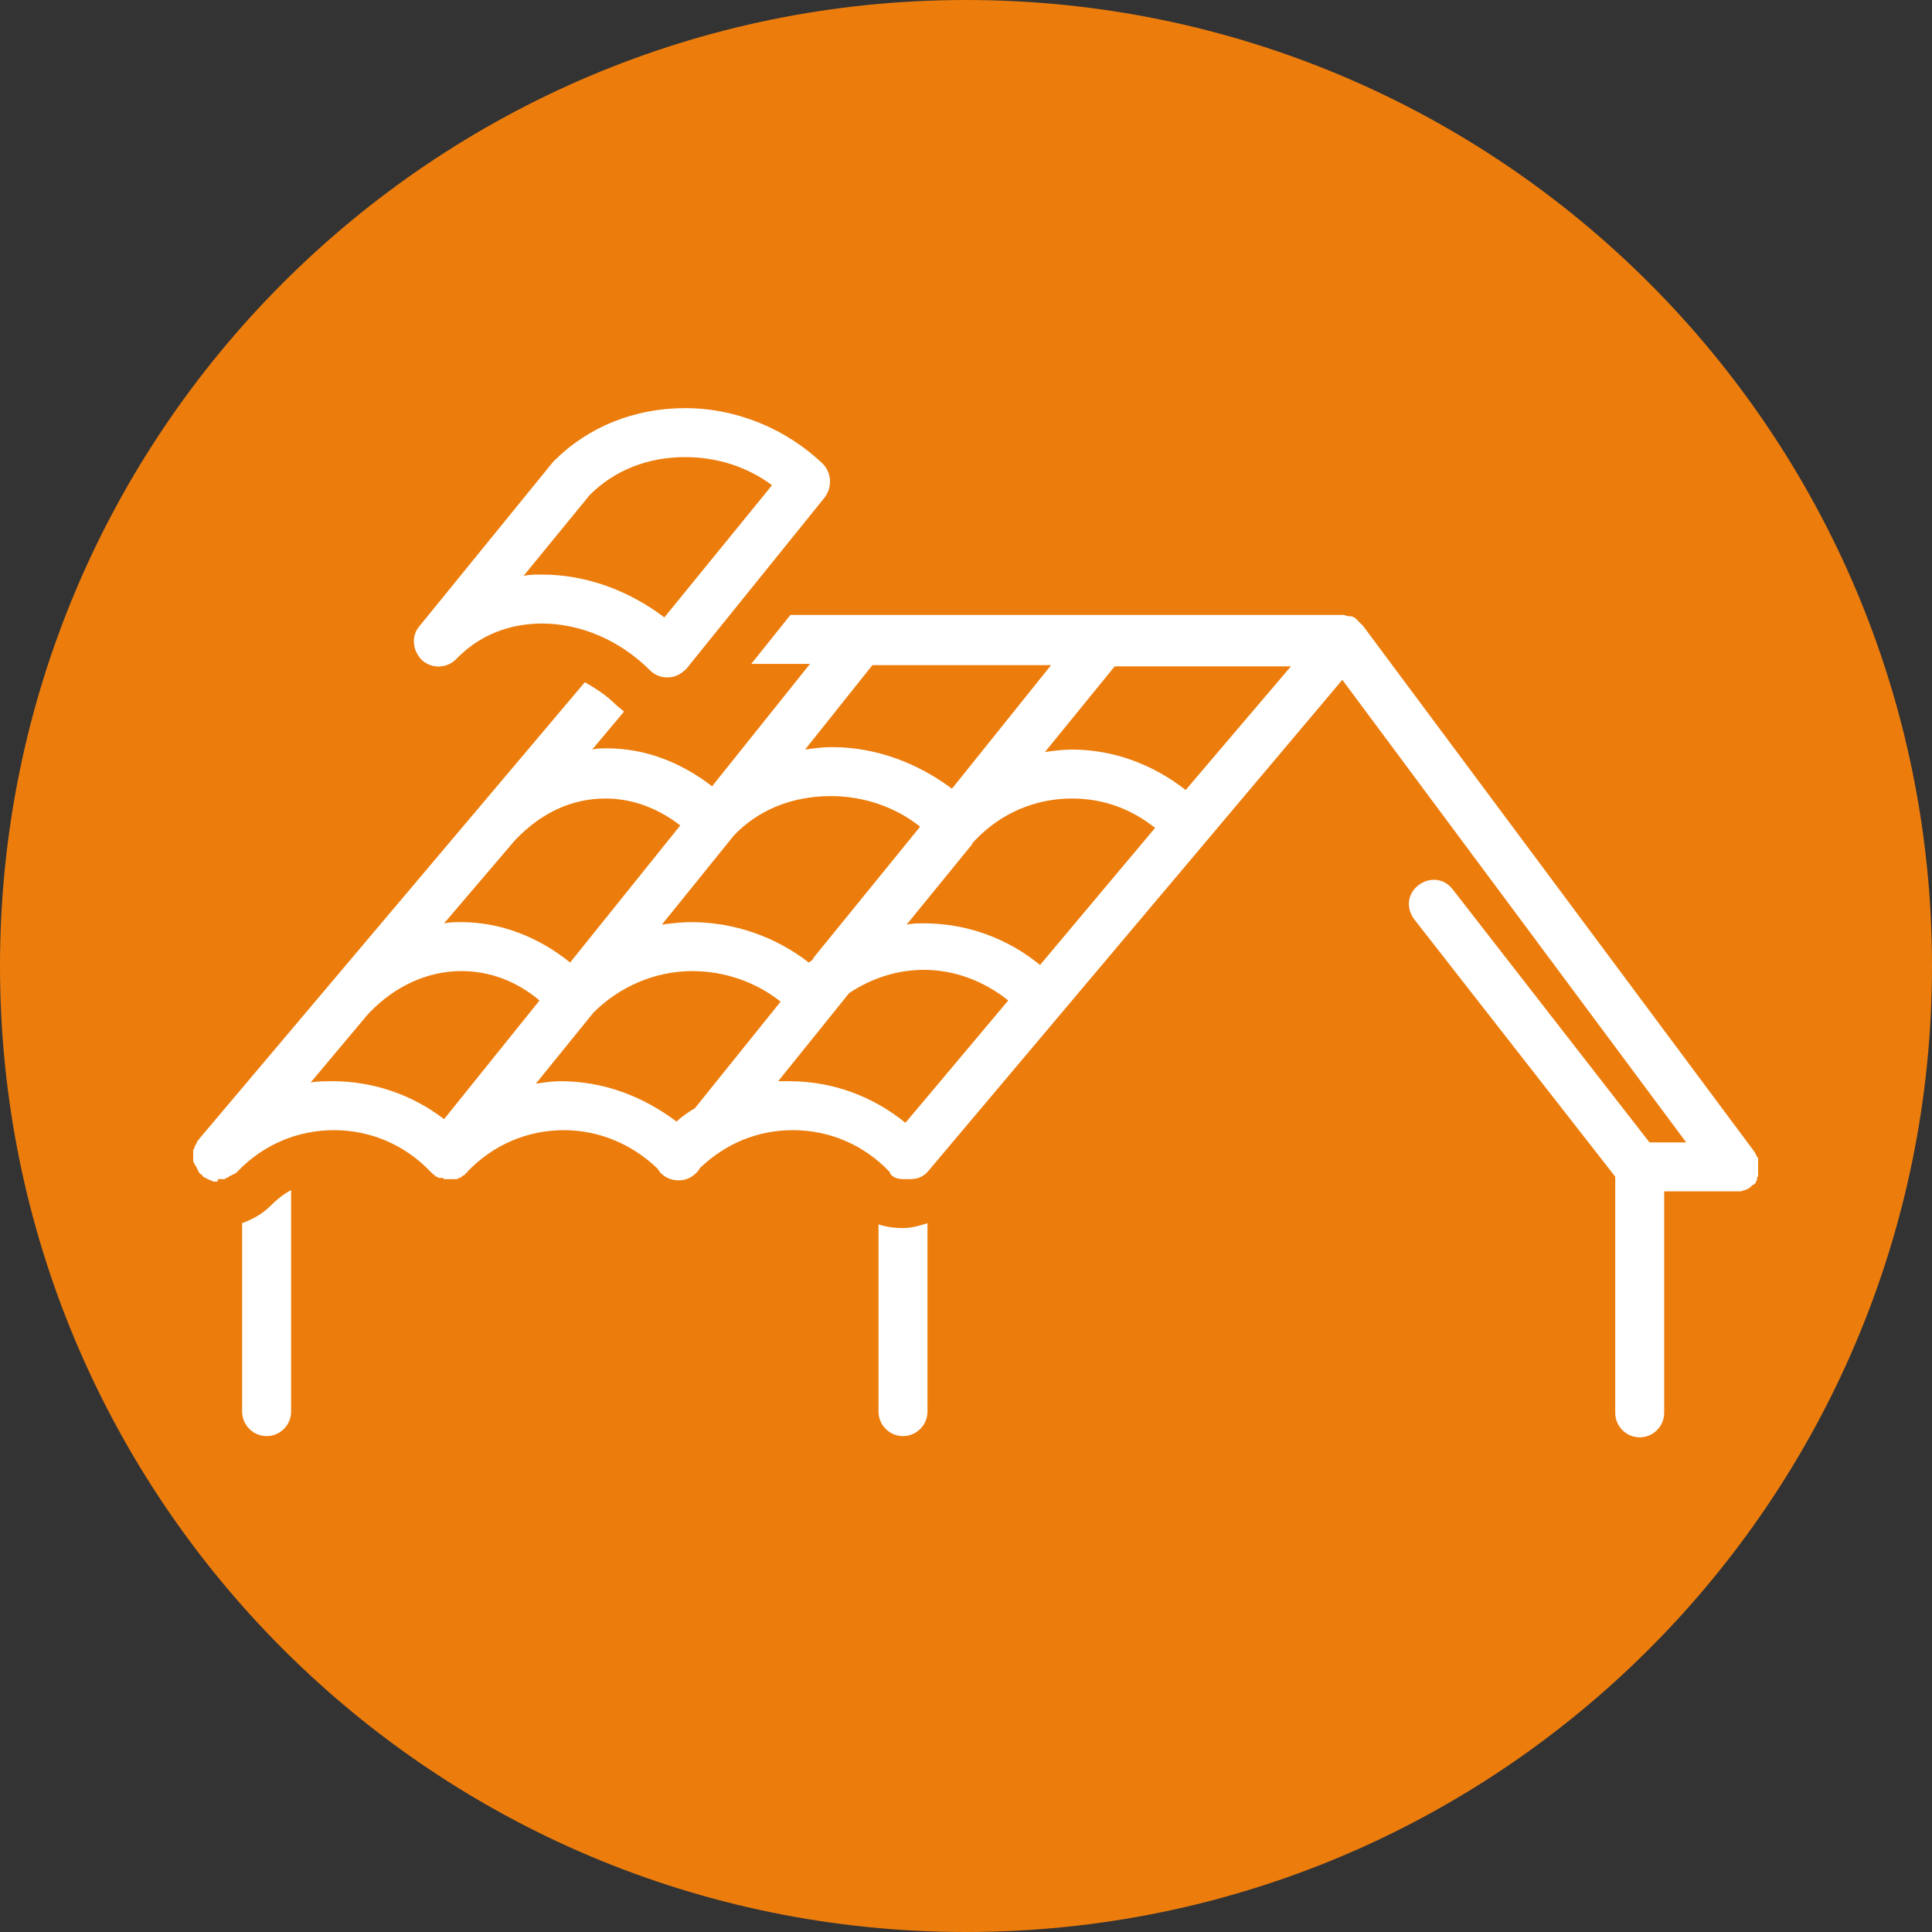 <svg xmlns="http://www.w3.org/2000/svg" xmlns:xlink="http://www.w3.org/1999/xlink" width="500" zoomAndPan="magnify" viewBox="0 0 375 375" height="500" preserveAspectRatio="xMidYMid meet" version="1.2"><rect x="0" y="0" width="375" height="375" fill="#333333" stroke="none"/><defs><clipPath id="3933324609"><path d="M 187.5 0 C 83.945 0 0 83.945 0 187.5 C 0 291.055 83.945 375 187.5 375 C 291.055 375 375 291.055 375 187.5 C 375 83.945 291.055 0 187.5 0 Z M 187.5 0 "/></clipPath><clipPath id="1cdc557f5f"><path d="M 187.5 0 C 83.945 0 0 83.945 0 187.5 C 0 291.055 83.945 375 187.5 375 C 291.055 375 375 291.055 375 187.5 C 375 83.945 291.055 0 187.5 0 Z M 187.5 0 "/></clipPath><clipPath id="8d30a56b4f"><rect x="0" width="375" y="0" height="375"/></clipPath><clipPath id="0b5f7be5fc"><path d="M 37.5 119 L 341.25 119 L 341.25 279 L 37.5 279 Z M 37.5 119 "/></clipPath><clipPath id="1b9f65a7a7"><path d="M 80 79.148 L 162 79.148 L 162 132 L 80 132 Z M 80 79.148 "/></clipPath></defs><g id="9b6295f392"><g clip-rule="nonzero" clip-path="url(#3933324609)"><g transform="matrix(1,0,0,1,0,0)"><g clip-path="url(#8d30a56b4f)"><g clip-rule="nonzero" clip-path="url(#1cdc557f5f)"><rect x="0" width="375" height="375" y="0" style="fill:#ec7d0d;fill-opacity:1;stroke:none;"/></g></g></g></g><path style=" stroke:none;fill-rule:nonzero;fill:#ffffff;fill-opacity:1;" d="M 47 237.418 L 47 273.996 C 47 276.609 49.141 278.746 51.754 278.746 C 54.363 278.746 56.504 276.609 56.504 273.996 L 56.504 231.004 C 55.078 231.715 53.652 232.902 52.465 234.09 C 50.801 235.754 48.902 236.703 47 237.418 Z M 47 237.418 "/><path style=" stroke:none;fill-rule:nonzero;fill:#ffffff;fill-opacity:1;" d="M 170.52 237.656 L 170.52 273.996 C 170.52 276.609 172.656 278.746 175.27 278.746 C 177.883 278.746 180.02 276.609 180.02 273.996 L 180.02 237.418 C 178.594 237.891 176.934 238.367 175.27 238.367 C 173.605 238.367 171.945 238.129 170.52 237.656 Z M 170.52 237.656 "/><g clip-rule="nonzero" clip-path="url(#0b5f7be5fc)"><path style=" stroke:none;fill-rule:nonzero;fill:#ffffff;fill-opacity:1;" d="M 341.066 228.629 C 341.066 228.391 341.305 228.391 341.305 228.152 C 341.305 227.914 341.305 227.914 341.543 227.68 C 341.543 227.441 341.543 227.441 341.543 227.203 C 341.543 226.965 341.543 226.965 341.543 226.727 C 341.543 226.727 341.543 226.492 341.543 226.492 C 341.543 226.254 341.543 226.254 341.543 226.016 C 341.543 225.777 341.543 225.777 341.543 225.539 C 341.543 225.305 341.543 225.305 341.305 225.066 C 341.305 224.828 341.305 224.828 341.066 224.59 C 341.066 224.352 340.832 224.352 340.832 224.113 C 340.832 223.879 340.594 223.879 340.594 223.641 L 264.582 121.5 C 264.582 121.5 264.582 121.5 264.344 121.262 C 264.344 121.262 264.105 121.027 264.105 121.027 C 263.871 120.789 263.633 120.551 263.395 120.312 C 263.395 120.312 263.395 120.312 263.156 120.074 C 262.918 119.84 262.445 119.602 261.969 119.602 C 261.969 119.602 261.73 119.602 261.73 119.602 C 261.496 119.602 261.02 119.363 260.781 119.363 C 260.781 119.363 260.781 119.363 260.543 119.363 L 153.418 119.363 L 145.816 128.863 L 157.219 128.863 L 138.215 152.617 C 132.039 147.867 125.148 145.254 117.785 145.254 C 116.836 145.254 115.887 145.254 114.938 145.492 L 121.113 138.129 C 120.637 137.652 119.926 137.18 119.449 136.703 C 117.785 135.039 115.648 133.613 113.512 132.426 L 38.688 221.027 C 38.688 221.027 38.688 221.266 38.449 221.266 C 38.449 221.504 38.211 221.504 38.211 221.738 C 38.211 221.977 37.977 221.977 37.977 222.215 C 37.977 222.453 37.738 222.453 37.738 222.691 C 37.738 222.926 37.738 222.926 37.5 223.164 C 37.5 223.402 37.5 223.402 37.5 223.641 C 37.5 223.879 37.5 223.879 37.5 224.113 C 37.5 224.113 37.5 224.113 37.5 224.352 C 37.5 224.59 37.5 224.59 37.5 224.828 C 37.5 225.066 37.5 225.066 37.5 225.305 C 37.5 225.539 37.5 225.539 37.738 225.777 C 37.738 226.016 37.738 226.016 37.977 226.254 C 37.977 226.492 38.211 226.492 38.211 226.727 C 38.211 226.965 38.449 226.965 38.449 227.203 C 38.449 227.441 38.688 227.441 38.688 227.68 C 38.688 227.68 38.926 227.914 38.926 227.914 C 38.926 227.914 38.926 227.914 39.164 227.914 C 39.164 227.914 39.164 227.914 39.164 228.152 C 39.164 228.152 39.398 228.152 39.398 228.391 C 39.637 228.391 39.637 228.629 39.875 228.629 C 40.113 228.629 40.113 228.867 40.352 228.867 C 40.59 228.867 40.59 229.102 40.824 229.102 C 41.062 229.102 41.062 229.102 41.301 229.34 C 41.539 229.34 41.539 229.34 41.777 229.34 C 42.012 229.34 42.012 229.34 42.25 229.34 C 42.25 228.867 42.25 228.867 42.488 228.867 C 42.727 228.867 42.727 228.867 42.965 228.867 C 43.199 228.867 43.199 228.867 43.438 228.867 C 43.676 228.867 43.676 228.867 43.914 228.629 C 44.152 228.629 44.152 228.629 44.387 228.391 C 44.625 228.391 44.625 228.152 44.863 228.152 C 45.102 228.152 45.102 227.914 45.34 227.914 C 45.574 227.914 45.574 227.68 45.812 227.68 C 45.812 227.68 46.051 227.441 46.051 227.441 C 51.039 222.215 57.691 219.363 64.816 219.363 C 71.941 219.363 78.594 222.215 83.582 227.441 C 83.582 227.441 83.582 227.441 83.82 227.68 C 83.82 227.68 83.82 227.68 84.055 227.914 C 84.055 227.914 84.293 227.914 84.293 228.152 C 84.293 228.152 84.531 228.152 84.531 228.391 C 84.531 228.391 84.531 228.391 84.77 228.391 C 85.008 228.391 85.008 228.629 85.246 228.629 C 85.246 228.629 85.48 228.629 85.48 228.629 C 85.48 228.629 85.48 228.629 85.719 228.629 C 85.957 228.629 85.957 228.629 86.195 228.867 C 86.195 228.867 86.434 228.867 86.434 228.867 C 86.668 228.867 86.906 228.867 87.145 228.867 C 87.383 228.867 87.383 228.867 87.621 228.867 C 87.855 228.867 87.855 228.867 88.094 228.867 C 88.094 228.867 88.094 228.867 88.332 228.867 C 88.332 228.867 88.57 228.867 88.57 228.867 C 88.809 228.867 88.809 228.867 89.043 228.629 C 89.043 228.629 89.043 228.629 89.281 228.629 C 89.281 228.629 89.52 228.629 89.52 228.391 C 89.758 228.391 89.758 228.152 89.996 228.152 C 89.996 228.152 90.234 228.152 90.234 227.914 C 90.234 227.914 90.469 227.68 90.469 227.68 C 90.469 227.68 90.707 227.68 90.707 227.441 C 95.695 222.215 102.348 219.363 109.473 219.363 C 116.125 219.363 122.535 221.977 127.523 226.727 C 127.762 226.965 128 227.441 128.238 227.68 C 129.188 228.629 130.375 229.102 131.801 229.102 C 132.988 229.102 134.176 228.629 135.125 227.68 C 135.363 227.441 135.602 227.203 135.84 226.727 C 140.828 221.977 147.004 219.363 153.891 219.363 C 161.016 219.363 167.668 222.215 172.656 227.441 C 172.895 228.391 174.082 228.867 175.27 228.867 C 175.508 228.867 175.746 228.867 175.98 228.867 C 176.219 228.867 176.457 228.867 176.695 228.867 C 178.121 228.867 179.309 228.391 180.258 227.203 L 260.543 131.953 L 327.289 221.738 L 320.164 221.738 L 281.922 172.57 C 280.258 170.434 277.41 170.195 275.27 171.859 C 273.133 173.52 272.895 176.371 274.559 178.508 L 313.516 228.391 C 313.516 228.629 313.516 228.867 313.516 229.102 L 313.516 274.234 C 313.516 276.848 315.652 278.984 318.266 278.984 C 320.879 278.984 323.016 276.848 323.016 274.234 L 323.016 231.242 L 337.266 231.242 C 337.742 231.242 338.219 231.242 338.453 231.004 C 338.453 231.004 338.691 231.004 338.691 231.004 C 339.168 230.766 339.406 230.766 339.879 230.289 C 339.879 230.289 340.117 230.055 340.117 230.055 C 340.355 230.055 340.355 229.816 340.594 229.816 C 340.594 229.816 340.832 229.578 340.832 229.34 C 340.832 229.34 341.066 229.102 341.066 228.867 C 340.832 228.867 341.066 228.867 341.066 228.629 Z M 204.012 129.102 L 184.77 153.094 C 178.121 148.105 170.043 145.016 161.492 145.016 C 159.594 145.016 157.93 145.254 156.266 145.492 L 169.332 129.102 Z M 189.285 163.07 C 194.273 157.844 200.922 154.992 208.051 154.992 C 213.988 154.992 219.449 156.895 224.203 160.695 L 201.875 187.297 C 195.461 182.07 187.621 179.223 179.309 179.223 C 178.121 179.223 177.168 179.223 175.98 179.457 L 188.57 164.02 C 188.809 163.543 189.047 163.305 189.285 163.07 Z M 156.98 186.824 C 150.566 181.836 142.488 178.984 134.176 178.984 C 132.277 178.984 130.375 179.223 128.477 179.457 L 142.488 162.117 C 147.242 157.129 153.891 154.52 161.254 154.52 C 167.668 154.52 173.844 156.656 178.594 160.457 L 157.93 185.871 C 157.93 186.109 157.453 186.586 156.98 186.824 Z M 117.547 154.992 C 122.773 154.992 127.762 156.895 132.039 160.219 L 110.66 186.824 C 104.484 181.836 97.121 178.984 89.52 178.984 C 88.332 178.984 87.383 178.984 86.195 179.223 L 99.973 163.07 C 105.195 157.605 111.137 154.992 117.547 154.992 Z M 60.305 210.102 L 71.469 196.797 C 71.469 196.797 71.703 196.562 71.703 196.562 C 76.691 191.336 83.105 188.484 89.52 188.484 C 94.984 188.484 100.207 190.387 104.723 194.188 L 86.195 217.227 C 80.02 212.477 72.418 209.863 64.578 209.863 C 62.918 209.863 61.727 209.863 60.305 210.102 Z M 104.008 210.34 L 115.172 196.562 C 120.16 191.574 127.051 188.484 134.414 188.484 C 140.59 188.484 146.766 190.621 151.516 194.422 L 134.891 215.09 C 133.699 215.801 132.277 216.75 131.324 217.703 C 124.676 212.715 117.074 209.863 108.762 209.863 C 107.098 209.863 105.672 210.102 104.008 210.34 Z M 175.746 217.938 C 169.332 212.715 161.492 209.863 153.18 209.863 C 152.465 209.863 151.754 209.863 151.043 209.863 L 164.816 192.762 C 169.094 189.91 174.082 188.246 179.309 188.246 C 185.246 188.246 190.945 190.387 195.699 194.188 Z M 230.141 153.332 C 223.727 148.344 216.125 145.492 208.051 145.492 C 206.387 145.492 204.484 145.73 202.824 145.965 L 216.363 129.34 L 250.566 129.34 Z M 230.141 153.332 "/></g><g clip-rule="nonzero" clip-path="url(#1b9f65a7a7)"><path style=" stroke:none;fill-rule:nonzero;fill:#ffffff;fill-opacity:1;" d="M 132.988 79.219 C 123.25 79.219 114.223 82.781 107.574 89.434 C 107.574 89.434 107.336 89.672 107.336 89.672 L 81.445 121.5 C 79.781 123.402 80.02 126.25 81.918 128.152 C 83.82 129.812 86.668 129.812 88.57 127.914 C 94.031 122.215 100.684 121.027 105.195 121.027 C 112.797 121.027 120.398 124.352 126.102 130.051 C 127.051 131.004 128.238 131.477 129.426 131.477 C 129.426 131.477 129.664 131.477 129.664 131.477 C 131.09 131.477 132.277 130.766 133.227 129.812 L 160.066 96.559 C 161.492 94.66 161.492 92.047 159.828 90.145 C 152.703 83.258 142.965 79.219 132.988 79.219 Z M 128.949 119.84 C 122.062 114.613 113.75 111.523 105.195 111.523 C 104.008 111.523 102.82 111.523 101.633 111.762 L 114.461 96.086 C 119.211 91.332 125.625 88.723 132.988 88.723 C 139.164 88.723 145.102 90.621 149.852 94.184 Z M 128.949 119.84 "/></g></g></svg>